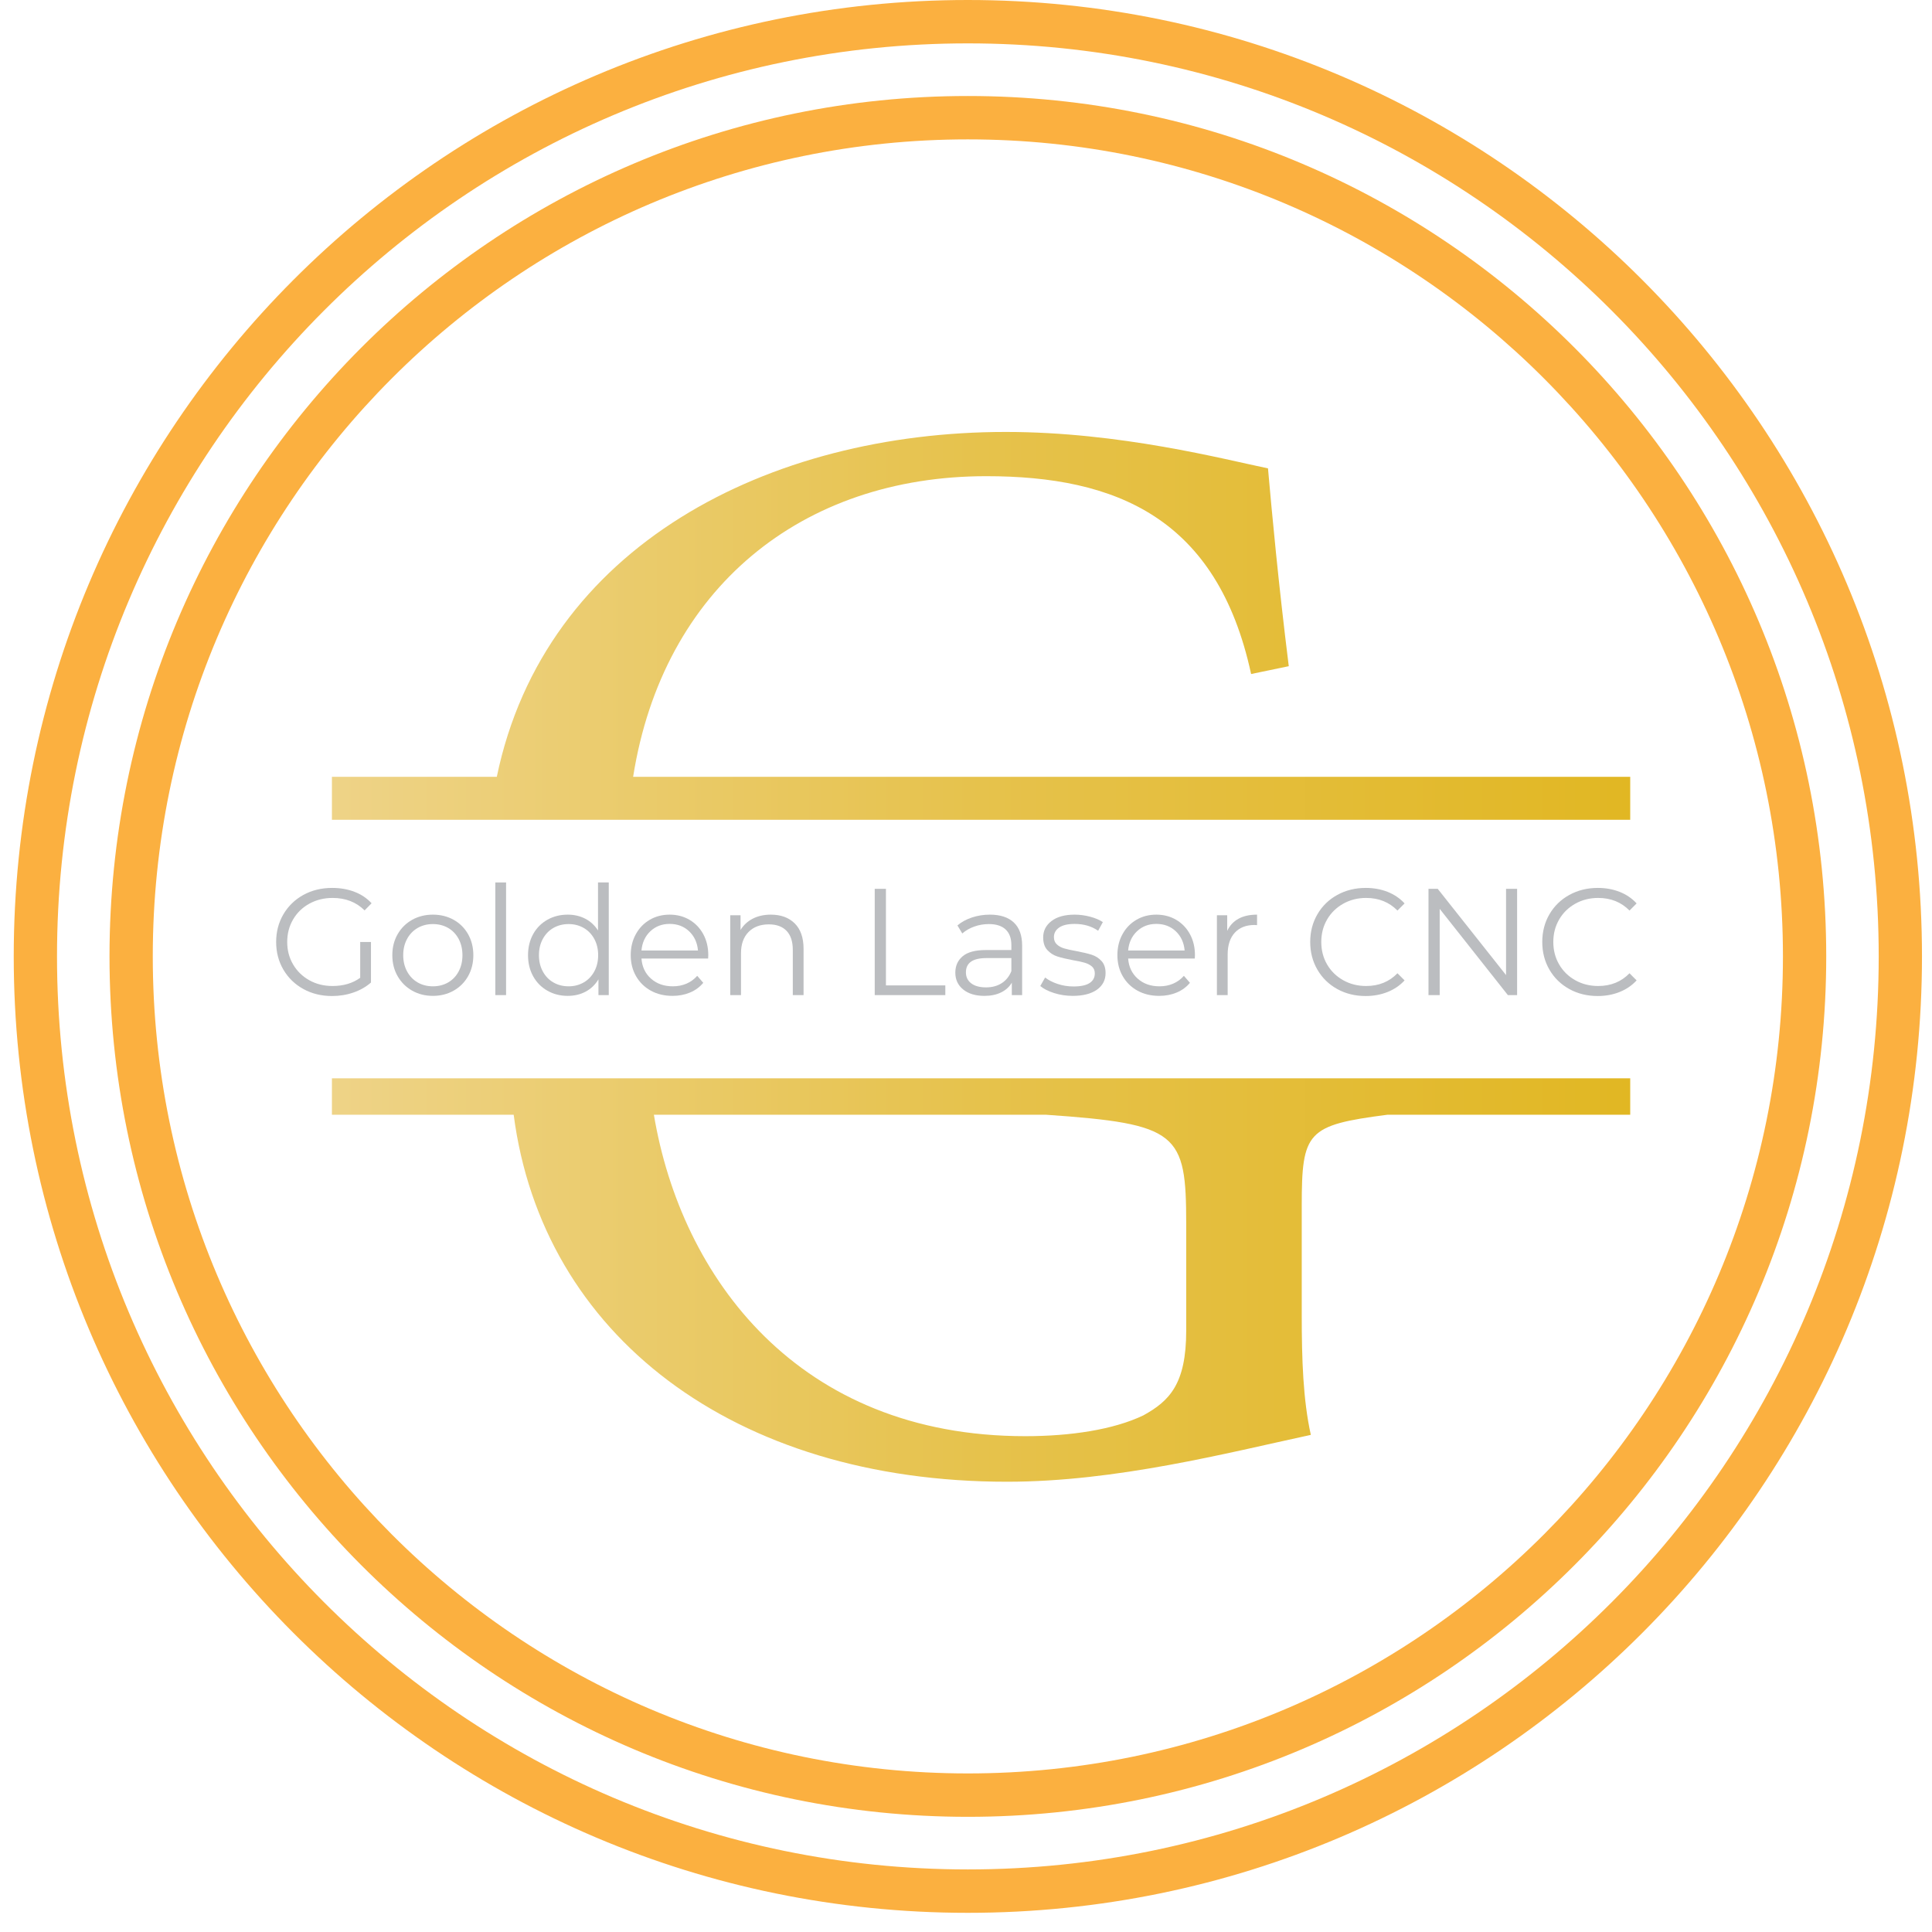 <svg width="91" height="91" viewBox="0 0 91 91" fill="none" xmlns="http://www.w3.org/2000/svg">
<g clip-path="url(#clip0_106_29)">
<path d="M23.4 36.589H15.634V38.612H76.786V36.589H29.821C31.228 27.701 37.771 22.429 46.455 22.429C52.57 22.429 57.34 24.391 58.929 31.747L60.703 31.379C60.214 27.456 59.908 24.145 59.724 22.061C57.645 21.632 52.753 20.345 47.372 20.345C36.242 20.345 25.663 25.678 23.4 36.589Z" fill="url(#paint0_linear_106_29)"/>
<path d="M76.786 50.789H15.634V52.506H24.195C25.54 62.865 34.53 69.792 47.433 69.792C52.57 69.792 57.768 68.443 61.742 67.585C61.376 65.93 61.314 64.03 61.314 61.946V56.797C61.314 53.303 61.559 52.996 65.35 52.506H76.786V50.789ZM30.799 52.506H49.267C55.505 52.935 55.872 53.364 55.872 57.655V62.681C55.872 65.195 55.077 65.991 53.854 66.666C52.447 67.34 50.429 67.646 48.289 67.646C37.587 67.646 32.084 60.168 30.799 52.506Z" fill="url(#paint1_linear_106_29)"/>
<path d="M16.966 44.368H17.473V46.278C17.24 46.483 16.964 46.64 16.645 46.75C16.327 46.86 15.992 46.914 15.639 46.914C15.14 46.914 14.691 46.805 14.291 46.585C13.892 46.366 13.578 46.062 13.349 45.674C13.121 45.285 13.007 44.85 13.007 44.368C13.007 43.887 13.121 43.452 13.349 43.063C13.578 42.675 13.892 42.371 14.291 42.151C14.691 41.932 15.143 41.822 15.646 41.822C16.027 41.822 16.377 41.883 16.695 42.005C17.014 42.126 17.283 42.307 17.502 42.545L17.173 42.881C16.779 42.49 16.277 42.294 15.668 42.294C15.264 42.294 14.899 42.384 14.573 42.563C14.247 42.742 13.991 42.989 13.806 43.306C13.62 43.623 13.528 43.978 13.528 44.368C13.528 44.76 13.62 45.112 13.806 45.427C13.991 45.742 14.246 45.99 14.569 46.171C14.893 46.352 15.256 46.442 15.661 46.442C16.174 46.442 16.61 46.314 16.966 46.056V44.368Z" fill="#BBBDC0"/>
<path d="M21.107 46.275C21.319 46.153 21.484 45.98 21.603 45.756C21.722 45.532 21.782 45.277 21.782 44.991C21.782 44.705 21.722 44.45 21.603 44.225C21.484 44.002 21.319 43.829 21.107 43.707C20.896 43.586 20.657 43.525 20.39 43.525C20.124 43.525 19.885 43.586 19.673 43.707C19.462 43.829 19.295 44.002 19.174 44.225C19.053 44.45 18.992 44.705 18.992 44.991C18.992 45.277 19.053 45.532 19.174 45.756C19.295 45.98 19.462 46.153 19.673 46.275C19.885 46.396 20.124 46.457 20.39 46.457C20.657 46.457 20.896 46.396 21.107 46.275ZM19.413 46.661C19.123 46.496 18.895 46.269 18.728 45.978C18.561 45.687 18.479 45.358 18.479 44.991C18.479 44.624 18.561 44.295 18.728 44.004C18.895 43.713 19.123 43.487 19.413 43.324C19.703 43.163 20.029 43.081 20.39 43.081C20.752 43.081 21.078 43.163 21.368 43.324C21.658 43.487 21.885 43.713 22.049 44.004C22.213 44.295 22.295 44.624 22.295 44.991C22.295 45.358 22.213 45.687 22.049 45.978C21.885 46.269 21.658 46.496 21.368 46.661C21.078 46.825 20.752 46.907 20.39 46.907C20.029 46.907 19.703 46.825 19.413 46.661Z" fill="#BBBDC0"/>
<path d="M23.837 41.565H23.33V46.871H23.837V41.565Z" fill="#BBBDC0"/>
<path d="M27.493 46.274C27.704 46.153 27.871 45.98 27.992 45.756C28.114 45.532 28.174 45.277 28.174 44.991C28.174 44.705 28.114 44.45 27.992 44.225C27.871 44.002 27.704 43.829 27.493 43.707C27.281 43.586 27.045 43.525 26.783 43.525C26.517 43.525 26.278 43.586 26.066 43.707C25.854 43.829 25.688 44.002 25.567 44.225C25.445 44.45 25.385 44.705 25.385 44.991C25.385 45.277 25.445 45.532 25.567 45.756C25.688 45.98 25.854 46.153 26.066 46.274C26.278 46.396 26.517 46.457 26.783 46.457C27.045 46.457 27.281 46.396 27.493 46.274ZM28.674 41.565V46.871H28.188V46.128C28.036 46.381 27.835 46.574 27.586 46.707C27.336 46.841 27.054 46.907 26.74 46.907C26.388 46.907 26.07 46.826 25.784 46.664C25.499 46.502 25.275 46.276 25.113 45.985C24.952 45.694 24.871 45.363 24.871 44.991C24.871 44.619 24.952 44.288 25.113 43.997C25.275 43.706 25.499 43.481 25.784 43.321C26.07 43.161 26.388 43.081 26.74 43.081C27.045 43.081 27.319 43.145 27.564 43.271C27.809 43.397 28.01 43.582 28.167 43.825V41.565H28.674Z" fill="#BBBDC0"/>
<path d="M30.632 43.864C30.387 44.096 30.248 44.397 30.214 44.769H32.876C32.842 44.397 32.703 44.096 32.458 43.864C32.213 43.633 31.908 43.517 31.542 43.517C31.18 43.517 30.877 43.633 30.632 43.864ZM33.354 45.148H30.214C30.243 45.539 30.393 45.855 30.664 46.096C30.935 46.336 31.277 46.457 31.691 46.457C31.924 46.457 32.138 46.415 32.334 46.332C32.528 46.248 32.697 46.126 32.84 45.963L33.125 46.292C32.959 46.492 32.751 46.645 32.501 46.75C32.251 46.855 31.977 46.907 31.677 46.907C31.292 46.907 30.95 46.825 30.653 46.661C30.356 46.496 30.124 46.269 29.957 45.977C29.791 45.687 29.708 45.358 29.708 44.991C29.708 44.624 29.787 44.295 29.947 44.004C30.106 43.713 30.325 43.487 30.603 43.324C30.881 43.162 31.194 43.081 31.542 43.081C31.889 43.081 32.2 43.162 32.476 43.324C32.752 43.487 32.968 43.712 33.125 44C33.282 44.289 33.361 44.619 33.361 44.991L33.354 45.148Z" fill="#BBBDC0"/>
<path d="M37.431 43.492C37.709 43.767 37.849 44.166 37.849 44.691V46.872H37.342V44.74C37.342 44.35 37.245 44.052 37.05 43.846C36.855 43.642 36.576 43.539 36.215 43.539C35.811 43.539 35.491 43.66 35.255 43.9C35.02 44.141 34.902 44.474 34.902 44.898V46.872H34.395V43.11H34.881V43.803C35.019 43.575 35.21 43.397 35.455 43.271C35.7 43.145 35.984 43.081 36.307 43.081C36.779 43.081 37.153 43.218 37.431 43.492Z" fill="#BBBDC0"/>
<path d="M41.201 41.865H41.729V46.414H44.526V46.871H41.201V41.865Z" fill="#BBBDC0"/>
<path d="M47.18 46.31C47.385 46.179 47.537 45.99 47.637 45.742V45.127H46.46C45.818 45.127 45.496 45.351 45.496 45.799C45.496 46.018 45.58 46.191 45.746 46.317C45.913 46.444 46.146 46.507 46.446 46.507C46.731 46.507 46.976 46.441 47.18 46.31ZM47.751 43.45C48.013 43.695 48.144 44.059 48.144 44.54V46.872H47.658V46.285C47.544 46.481 47.377 46.633 47.155 46.743C46.934 46.853 46.671 46.907 46.367 46.907C45.948 46.907 45.615 46.807 45.368 46.607C45.121 46.407 44.997 46.142 44.997 45.813C44.997 45.494 45.112 45.236 45.343 45.041C45.574 44.845 45.941 44.748 46.446 44.748H47.637V44.519C47.637 44.195 47.547 43.948 47.366 43.779C47.185 43.609 46.921 43.525 46.574 43.525C46.336 43.525 46.108 43.564 45.889 43.643C45.67 43.721 45.482 43.83 45.325 43.968L45.097 43.589C45.287 43.427 45.515 43.302 45.782 43.214C46.048 43.126 46.329 43.081 46.624 43.081C47.114 43.081 47.489 43.204 47.751 43.45Z" fill="#BBBDC0"/>
<path d="M49.652 46.775C49.373 46.687 49.156 46.576 48.999 46.443L49.227 46.042C49.384 46.166 49.581 46.267 49.819 46.346C50.057 46.425 50.305 46.464 50.562 46.464C50.904 46.464 51.157 46.41 51.321 46.303C51.485 46.196 51.567 46.045 51.567 45.849C51.567 45.711 51.522 45.602 51.432 45.524C51.341 45.445 51.227 45.385 51.089 45.345C50.951 45.304 50.768 45.265 50.54 45.227C50.236 45.17 49.991 45.111 49.805 45.052C49.62 44.992 49.461 44.891 49.331 44.748C49.2 44.605 49.135 44.407 49.135 44.154C49.135 43.84 49.265 43.582 49.527 43.382C49.788 43.181 50.152 43.081 50.618 43.081C50.861 43.081 51.104 43.114 51.346 43.178C51.589 43.242 51.788 43.327 51.946 43.432L51.724 43.84C51.415 43.625 51.047 43.518 50.618 43.518C50.295 43.518 50.051 43.575 49.887 43.689C49.723 43.804 49.641 43.954 49.641 44.14C49.641 44.283 49.687 44.397 49.78 44.483C49.873 44.569 49.988 44.632 50.126 44.672C50.264 44.713 50.454 44.755 50.697 44.798C50.997 44.855 51.237 44.912 51.418 44.969C51.598 45.027 51.753 45.124 51.881 45.263C52.01 45.401 52.074 45.592 52.074 45.834C52.074 46.164 51.937 46.425 51.664 46.618C51.39 46.811 51.011 46.907 50.526 46.907C50.221 46.907 49.93 46.863 49.652 46.775Z" fill="#BBBDC0"/>
<path d="M53.555 43.864C53.31 44.096 53.17 44.397 53.137 44.769H55.798C55.765 44.397 55.626 44.096 55.381 43.864C55.136 43.633 54.831 43.517 54.464 43.517C54.103 43.517 53.8 43.633 53.555 43.864ZM56.276 45.148H53.137C53.166 45.539 53.316 45.855 53.587 46.096C53.858 46.336 54.2 46.457 54.614 46.457C54.847 46.457 55.061 46.415 55.256 46.332C55.451 46.248 55.62 46.126 55.763 45.963L56.048 46.292C55.882 46.492 55.674 46.645 55.424 46.75C55.174 46.855 54.9 46.907 54.6 46.907C54.215 46.907 53.873 46.825 53.576 46.661C53.279 46.496 53.047 46.269 52.88 45.977C52.714 45.687 52.631 45.358 52.631 44.991C52.631 44.624 52.71 44.295 52.87 44.004C53.029 43.713 53.248 43.487 53.526 43.324C53.804 43.162 54.117 43.081 54.464 43.081C54.811 43.081 55.123 43.162 55.399 43.324C55.675 43.487 55.891 43.712 56.048 44C56.205 44.289 56.284 44.619 56.284 44.991L56.276 45.148Z" fill="#BBBDC0"/>
<path d="M58.335 43.274C58.57 43.145 58.862 43.081 59.209 43.081V43.575L59.087 43.568C58.693 43.568 58.384 43.689 58.16 43.932C57.937 44.175 57.825 44.516 57.825 44.955V46.871H57.318V43.11H57.803V43.846C57.922 43.594 58.1 43.403 58.335 43.274Z" fill="#BBBDC0"/>
<path d="M62.986 46.585C62.589 46.366 62.278 46.062 62.052 45.674C61.826 45.285 61.713 44.85 61.713 44.368C61.713 43.887 61.826 43.452 62.052 43.063C62.278 42.675 62.59 42.371 62.99 42.151C63.389 41.932 63.837 41.822 64.331 41.822C64.702 41.822 65.045 41.885 65.359 42.008C65.672 42.133 65.939 42.313 66.158 42.552L65.822 42.888C65.432 42.492 64.94 42.294 64.346 42.294C63.95 42.294 63.592 42.385 63.268 42.566C62.945 42.748 62.691 42.995 62.508 43.31C62.325 43.625 62.234 43.978 62.234 44.368C62.234 44.759 62.325 45.112 62.508 45.427C62.691 45.742 62.945 45.989 63.268 46.171C63.592 46.352 63.95 46.442 64.346 46.442C64.945 46.442 65.437 46.242 65.822 45.842L66.158 46.178C65.939 46.416 65.671 46.599 65.355 46.725C65.038 46.851 64.695 46.914 64.324 46.914C63.829 46.914 63.383 46.805 62.986 46.585Z" fill="#BBBDC0"/>
<path d="M71.458 41.865V46.871H71.023L67.812 42.809V46.871H67.284V41.865H67.719L70.937 45.928V41.865H71.458Z" fill="#BBBDC0"/>
<path d="M73.916 46.585C73.519 46.366 73.207 46.062 72.981 45.674C72.755 45.285 72.643 44.85 72.643 44.368C72.643 43.887 72.755 43.452 72.981 43.063C73.207 42.675 73.52 42.371 73.92 42.151C74.319 41.932 74.766 41.822 75.261 41.822C75.632 41.822 75.974 41.885 76.288 42.008C76.602 42.133 76.868 42.313 77.087 42.552L76.752 42.888C76.362 42.492 75.87 42.294 75.275 42.294C74.88 42.294 74.521 42.385 74.198 42.566C73.874 42.748 73.621 42.995 73.438 43.31C73.255 43.625 73.163 43.978 73.163 44.368C73.163 44.759 73.255 45.112 73.438 45.427C73.621 45.742 73.874 45.989 74.198 46.171C74.521 46.352 74.88 46.442 75.275 46.442C75.874 46.442 76.367 46.242 76.752 45.842L77.087 46.178C76.868 46.416 76.601 46.599 76.285 46.725C75.968 46.851 75.625 46.914 75.254 46.914C74.759 46.914 74.313 46.805 73.916 46.585Z" fill="#BBBDC0"/>
<path fill-rule="evenodd" clip-rule="evenodd" d="M90.528 45.048C90.528 69.928 70.407 90.097 45.587 90.097C20.767 90.097 0.647 69.928 0.647 45.048C0.647 20.169 20.767 -3.05176e-05 45.587 -3.05176e-05C70.407 -3.05176e-05 90.528 20.169 90.528 45.048ZM88.49 45.048C88.49 21.297 69.282 2.043 45.587 2.043C21.893 2.043 2.685 21.297 2.685 45.048C2.685 68.8 21.893 88.053 45.587 88.053C69.282 88.053 88.49 68.8 88.49 45.048Z" fill="#FBB040"/>
<path fill-rule="evenodd" clip-rule="evenodd" d="M86.018 45.048C86.018 67.431 67.916 85.575 45.588 85.575C23.259 85.575 5.158 67.431 5.158 45.048C5.158 22.666 23.259 4.522 45.588 4.522C67.916 4.522 86.018 22.666 86.018 45.048ZM83.979 45.048C83.979 23.795 66.791 6.565 45.588 6.565C24.385 6.565 7.196 23.795 7.196 45.048C7.196 66.302 24.385 83.531 45.588 83.531C66.791 83.531 83.979 66.302 83.979 45.048Z" fill="#FBB040"/>
</g>
<defs>
<linearGradient id="paint0_linear_106_29" x1="15.634" y1="29.479" x2="76.786" y2="29.479" gradientUnits="userSpaceOnUse">
<stop stop-color="#EED387"/>
<stop offset="0.5" stop-color="#E6C24C"/>
<stop offset="1" stop-color="#E1B723"/>
</linearGradient>
<linearGradient id="paint1_linear_106_29" x1="15.634" y1="60.291" x2="76.786" y2="60.291" gradientUnits="userSpaceOnUse">
<stop stop-color="#EED387"/>
<stop offset="0.5" stop-color="#E6C24C"/>
<stop offset="1" stop-color="#E1B723"/>
</linearGradient>
<clipPath id="clip0_106_29">
<rect width="91" height="90.133" fill="white"/>
</clipPath>
</defs>
</svg>
